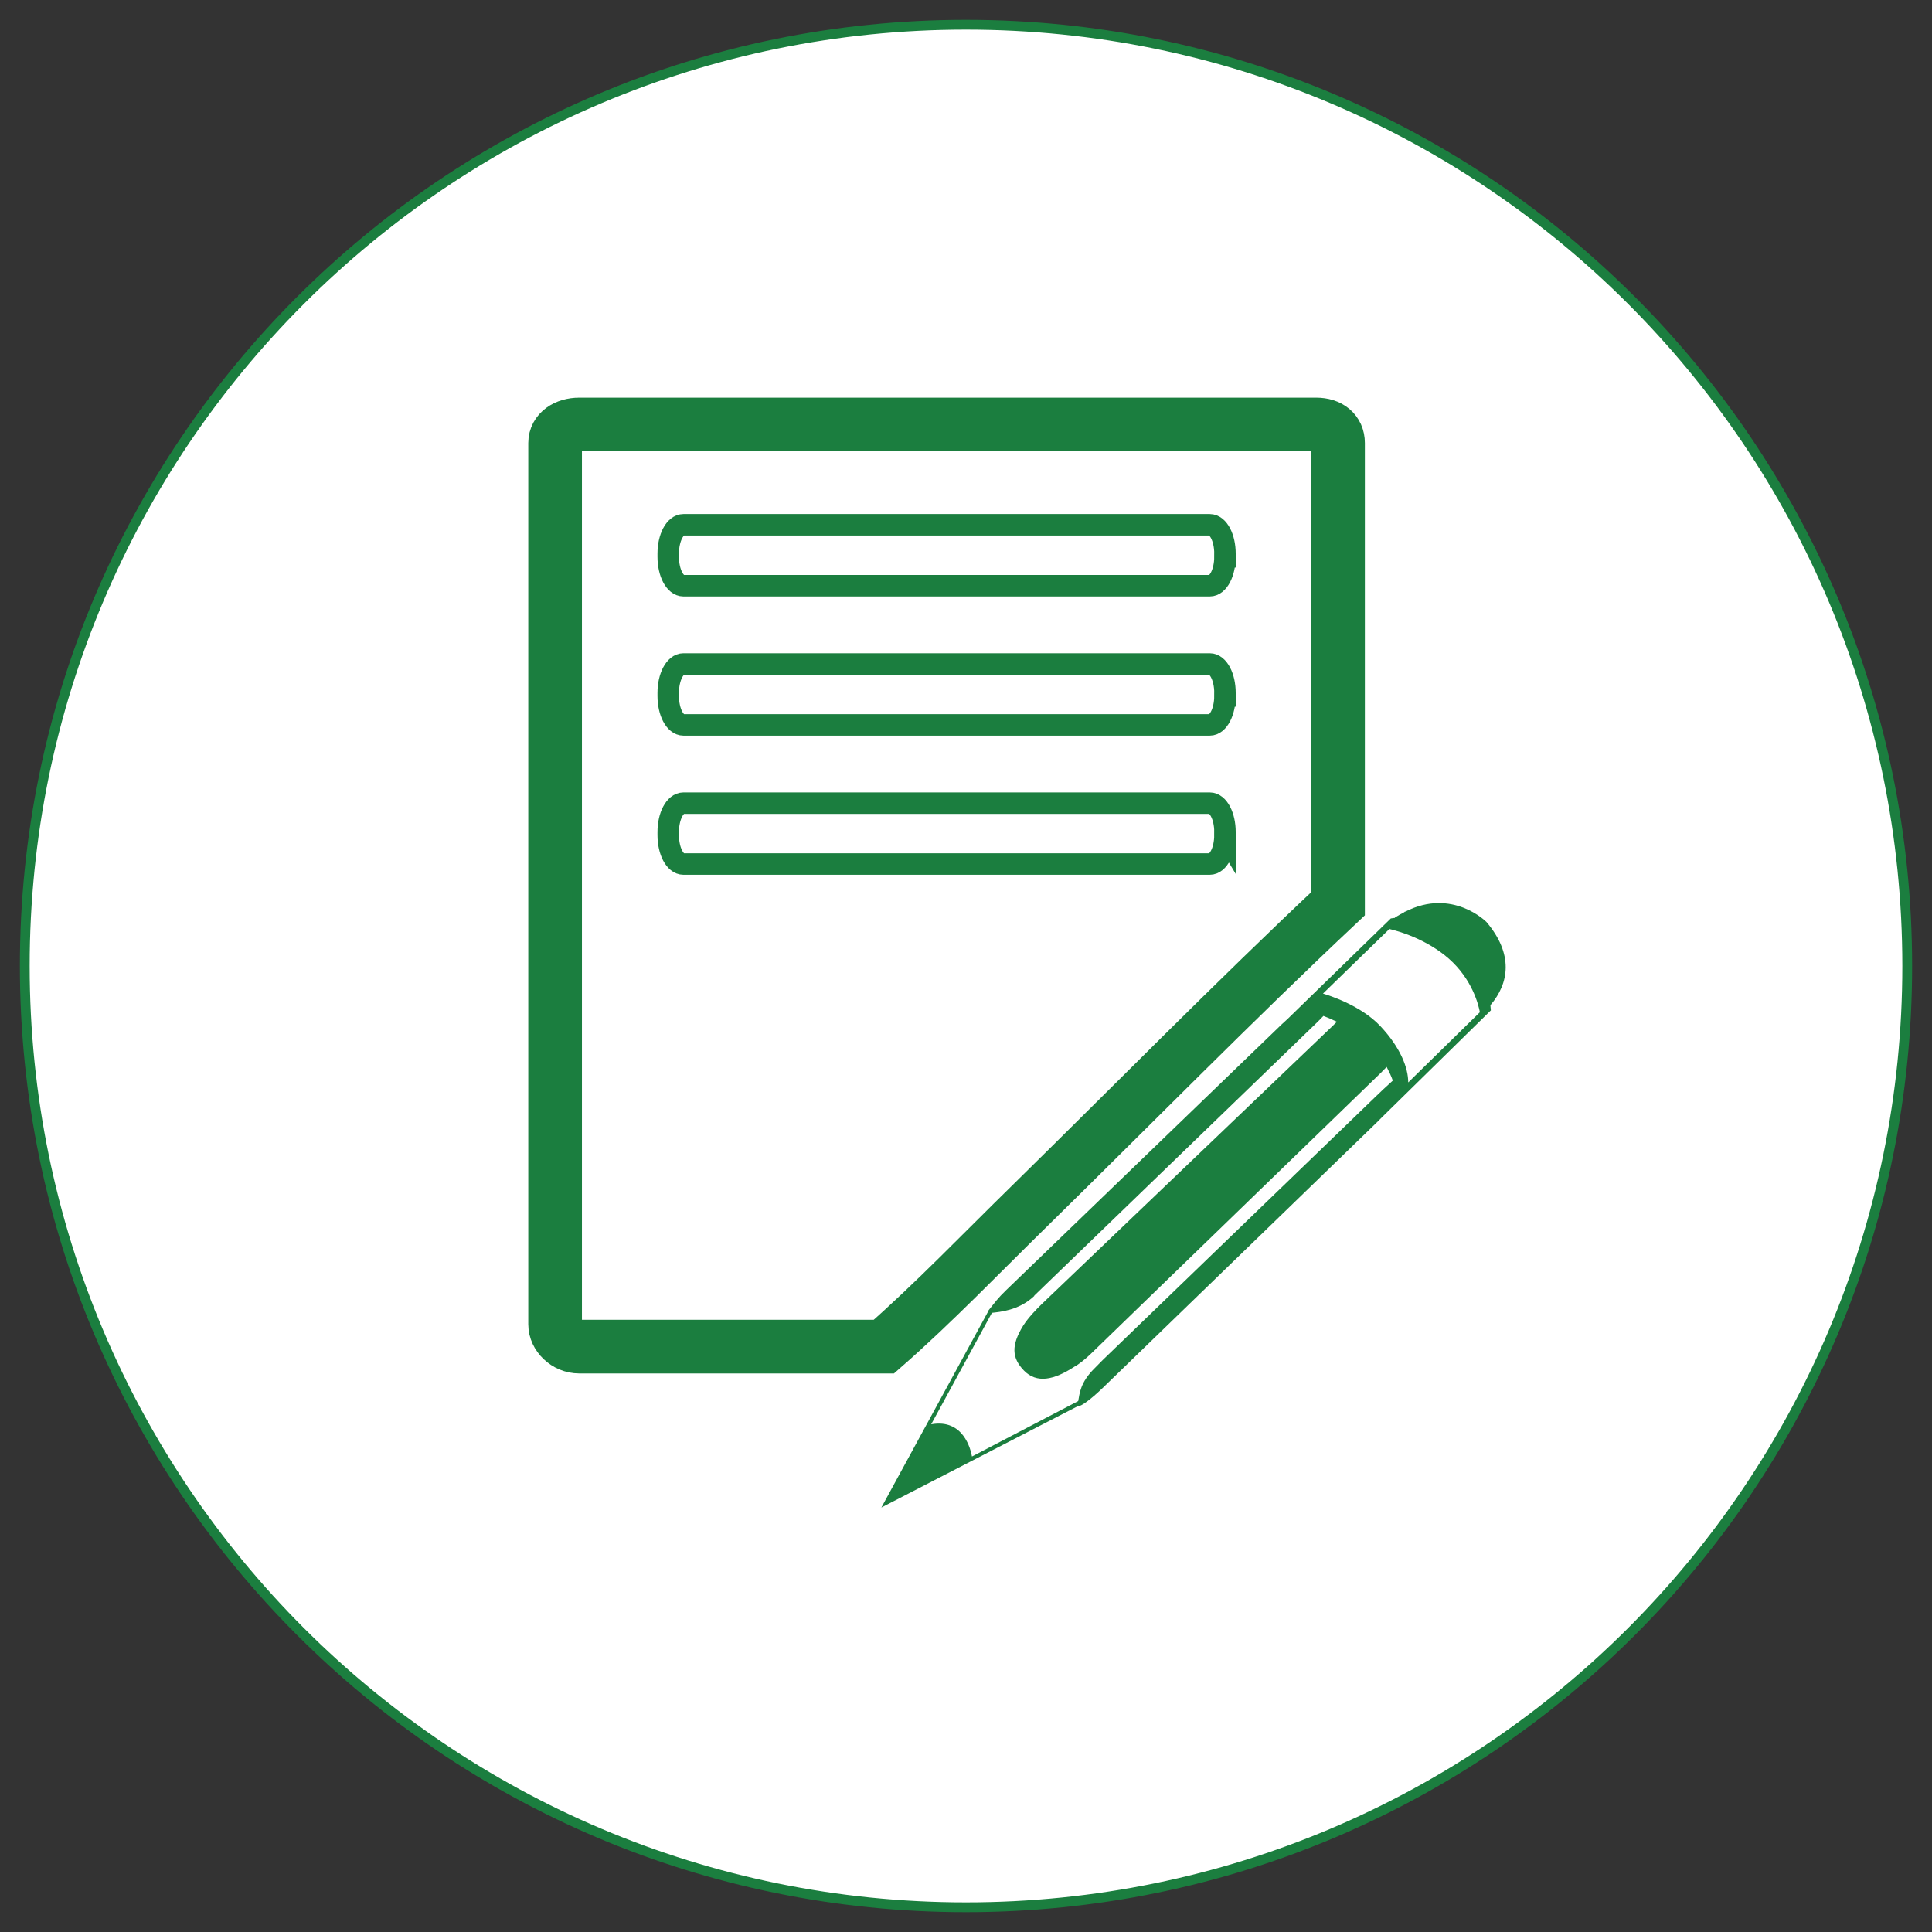 <?xml version="1.0" encoding="utf-8"?>
<!-- Generator: Adobe Illustrator 16.0.0, SVG Export Plug-In . SVG Version: 6.00 Build 0)  -->
<!DOCTYPE svg PUBLIC "-//W3C//DTD SVG 1.1//EN" "http://www.w3.org/Graphics/SVG/1.1/DTD/svg11.dtd">
<svg version="1.1" id="Layer_1" xmlns="http://www.w3.org/2000/svg" xmlns:xlink="http://www.w3.org/1999/xlink" x="0px" y="0px"
	 width="90px" height="90px" viewBox="0 0 90 90" enable-background="new 0 0 90 90" xml:space="preserve">
<rect x="0" y="0" width="90" height="90" fill="#333333" stroke="none"/>
<g display="none">
	<path display="inline" fill="#FFFFFF" stroke="#000000" stroke-width="3" stroke-miterlimit="10" d="M63.855,66.109
		c0,0.832-0.674,1.506-1.504,1.506H27.647c-0.83,0-1.504-0.674-1.504-1.506v-42.22c0-0.831,0.674-1.504,1.504-1.504h34.705
		c0.83,0,1.504,0.673,1.504,1.504V66.109L63.855,66.109z"/>
	<g display="inline">
		<path d="M32.07,32.826c-1.658,0-3.007-1.348-3.007-3.006c0-1.657,1.349-3.005,3.007-3.005c1.657,0,3.006,1.348,3.006,3.005
			C35.076,31.478,33.728,32.826,32.07,32.826z M32.07,27.681c-1.181,0-2.14,0.959-2.14,2.139c0,1.181,0.959,2.14,2.14,2.14
			c1.179,0,2.139-0.959,2.139-2.14C34.209,28.64,33.249,27.681,32.07,27.681z"/>
	</g>
	<g display="inline">
		<path d="M32.07,40.737c-1.658,0-3.007-1.348-3.007-3.005c0-1.657,1.349-3.006,3.007-3.006c1.657,0,3.006,1.349,3.006,3.006
			C35.076,39.389,33.728,40.737,32.07,40.737z M32.07,35.591c-1.181,0-2.14,0.96-2.14,2.14c0,1.179,0.959,2.139,2.14,2.139
			c1.179,0,2.139-0.96,2.139-2.139C34.209,36.551,33.249,35.591,32.07,35.591z"/>
	</g>
	<g display="inline">
		<path d="M32.07,48.68c-1.658,0-3.007-1.35-3.007-3.007c0-1.658,1.349-3.006,3.007-3.006c1.657,0,3.006,1.348,3.006,3.006
			C35.076,47.33,33.728,48.68,32.07,48.68z M32.07,43.533c-1.181,0-2.14,0.959-2.14,2.14c0,1.179,0.959,2.138,2.14,2.138
			c1.179,0,2.139-0.959,2.139-2.138C34.209,44.492,33.249,43.533,32.07,43.533z"/>
	</g>
	<g display="inline">
		<path d="M32.07,56.59c-1.658,0-3.007-1.349-3.007-3.006c0-1.658,1.349-3.007,3.007-3.007c1.657,0,3.006,1.349,3.006,3.007
			C35.076,55.241,33.728,56.59,32.07,56.59z M32.07,51.443c-1.181,0-2.14,0.961-2.14,2.141s0.959,2.139,2.14,2.139
			c1.179,0,2.139-0.959,2.139-2.139S33.249,51.443,32.07,51.443z"/>
	</g>
	<g display="inline">
		<polygon fill="#212121" points="37.108,25.988 32.486,29.966 31.567,28.541 31.188,28.541 32.357,31.162 37.559,25.988 		"/>
	</g>
	<g display="inline">
		<polygon fill="#212121" points="37.108,33.987 32.486,37.966 31.567,36.54 31.188,36.54 32.357,39.161 37.559,33.987 		"/>
	</g>
	<g display="inline">
		<polygon fill="#212121" points="37.108,41.801 32.486,45.779 31.567,44.354 31.188,44.354 32.357,46.977 37.559,41.801 		"/>
	</g>
	<path display="inline" d="M60.35,28.09c0,0.479-0.391,0.867-0.869,0.867H39.499c-0.479,0-0.868-0.388-0.868-0.867l0,0
		c0-0.479,0.389-0.868,0.868-0.868H59.48C59.959,27.222,60.35,27.61,60.35,28.09L60.35,28.09z"/>
	<path display="inline" d="M57.335,31.162c0,0.48-0.39,0.869-0.869,0.869H39.499c-0.479,0-0.868-0.389-0.868-0.869l0,0
		c0-0.479,0.389-0.867,0.868-0.867h16.967C56.945,30.294,57.335,30.683,57.335,31.162L57.335,31.162z"/>
	<path display="inline" d="M60.35,36.258c0,0.48-0.391,0.868-0.869,0.868H39.499c-0.479,0-0.868-0.388-0.868-0.868l0,0
		c0-0.479,0.389-0.868,0.868-0.868H59.48C59.959,35.39,60.35,35.778,60.35,36.258L60.35,36.258z"/>
	<path display="inline" d="M60.35,39.33c0,0.479-0.391,0.868-0.869,0.868H39.499c-0.479,0-0.868-0.389-0.868-0.868l0,0
		c0-0.479,0.389-0.868,0.868-0.868H59.48C59.959,38.462,60.35,38.851,60.35,39.33L60.35,39.33z"/>
	<path display="inline" d="M59.823,52.047c0,0.48-0.38,0.869-0.847,0.869h-19.5c-0.47,0-0.847-0.389-0.847-0.869l0,0
		c0-0.479,0.377-0.867,0.847-0.867h19.5C59.443,51.18,59.823,51.568,59.823,52.047L59.823,52.047z"/>
	<path display="inline" d="M59.99,55.119c0,0.48-0.385,0.869-0.854,0.869H39.485c-0.473,0-0.854-0.389-0.854-0.869l0,0
		c0-0.479,0.382-0.867,0.854-0.867h19.652C59.605,54.252,59.99,54.641,59.99,55.119L59.99,55.119z"/>
	<path display="inline" d="M60.35,44.136c0,0.479-0.391,0.868-0.869,0.868H39.499c-0.479,0-0.868-0.389-0.868-0.868l0,0
		c0-0.479,0.389-0.867,0.868-0.867H59.48C59.959,43.269,60.35,43.656,60.35,44.136L60.35,44.136z"/>
	<path display="inline" d="M60.35,62.619c0,0.479-0.391,0.867-0.869,0.867h-4.633c-0.479,0-0.869-0.389-0.869-0.867l0,0
		c0-0.48,0.396-0.868,0.869-0.868h4.633C59.959,61.751,60.35,62.139,60.35,62.619L60.35,62.619z"/>
	<circle display="inline" fill="none" cx="44.873" cy="54.235" r="6.825"/>
</g>
<g>
	<g>
		<path fill="#FFFFFF" stroke="#1B7E3F" stroke-width="0.456" stroke-miterlimit="10" d="M88.846,44.998
			c0,24.215-19.631,43.85-43.848,43.85c-24.212,0-43.844-19.635-43.844-43.85c0-24.216,19.632-43.846,43.844-43.846
			C69.215,1.152,88.846,20.782,88.846,44.998z"/>
	</g>
	<g id="write">
		<path id="XMLID_72_" fill="#211E1F" d="M52.771,54.266h0.004H52.771z"/>
		<path id="XMLID_234_" fill="#FFFFFF" stroke="#1B7E3F" stroke-width="2.5" stroke-miterlimit="10" d="M62.331,42.1V20.636
			c0-0.529-0.396-0.861-1.017-0.861H26.984c-0.622,0-1.125,0.332-1.125,0.861v41.056c0,0.529,0.503,1.039,1.125,1.039h14.191
			c2.312-2.024,4.569-4.383,6.841-6.605C52.788,51.441,57.471,46.669,62.331,42.1z"/>
		<path id="XMLID_230_" fill="#1B7E3F" d="M69.428,46.827c0.881-1.032,1.081-2.384-0.183-3.877c0,0-1.582-1.605-3.783-0.481
			c-0.002-0.001-0.014-0.003-0.014-0.003L65.407,42.5c-0.115,0.061-0.226,0.119-0.345,0.194c0,0-0.133,0.032-0.063,0.062
			c-0.097,0.013-0.008-0.002-0.104,0.013l-0.104,0.015l-4.811,4.683c-0.092,0.083-0.182,0.168-0.268,0.246L46.871,60.1
			c-0.396,0.381-0.496,0.539-0.85,0.979l0.021-0.019c-0.002,0.002,0.019-0.015,0.015-0.013l-5,9.179l9.166-4.729
			c0.103,0.049,0.598-0.313,1.131-0.828l12.787-12.386c0.077-0.077,0.159-0.159,0.243-0.244l5.066-4.974l-0.011-0.114
			C69.438,46.939,69.436,46.895,69.428,46.827z M64.307,47.805c-0.918-0.979-2.406-1.438-2.677-1.521l3.093-3.008
			c0.446,0.104,1.723,0.468,2.769,1.382c1.088,0.958,1.383,2.15,1.446,2.494L65.6,50.423C65.604,49.764,65.249,48.807,64.307,47.805
			z M64.059,51.107l-12.692,12.25c-0.077,0.076-0.302,0.306-0.382,0.387c-0.664,0.658-0.691,1.167-0.758,1.523l-4.949,2.582
			c-0.057-0.324-0.397-1.77-1.9-1.5l2.829-5.192c0.343-0.042,1.238-0.101,1.951-0.765c0.083-0.078-0.04,0.026,0.037-0.05
			L61.268,47.71c0.188-0.179,0.281-0.278,0.381-0.385c0.191,0.073,0.408,0.166,0.629,0.272c-0.074,0.071-0.15,0.146-0.242,0.235
			l-13.5,12.91c-0.236,0.229-0.628,0.627-0.873,1.013c-0.563,0.911-0.532,1.501,0.031,2.086c0.6,0.618,1.396,0.451,2.363-0.18
			c0.188-0.094,0.535-0.38,0.715-0.553L64.311,49.99c0.104-0.104,0.194-0.2,0.285-0.289c0.12,0.23,0.219,0.443,0.286,0.637
			C64.553,50.639,64.359,50.814,64.059,51.107z"/>
	</g>
	<g>
		<path fill="#FFFFFF" stroke="#1B7E3F" stroke-miterlimit="10" d="M57.063,25.938c0,0.743-0.313,1.347-0.707,1.347h-24.52
			c-0.392,0-0.708-0.604-0.708-1.347v-0.145c0-0.745,0.316-1.347,0.708-1.347h24.521c0.393,0,0.707,0.602,0.707,1.347v0.145H57.063z
			"/>
		<path fill="#FFFFFF" stroke="#1B7E3F" stroke-miterlimit="10" d="M57.063,32.421c0,0.742-0.313,1.348-0.707,1.348h-24.52
			c-0.392,0-0.708-0.604-0.708-1.348v-0.144c0-0.742,0.316-1.346,0.708-1.346h24.521c0.393,0,0.707,0.604,0.707,1.346v0.144H57.063z
			"/>
		<path fill="#FFFFFF" stroke="#1B7E3F" stroke-miterlimit="10" d="M57.063,38.902c0,0.744-0.313,1.348-0.707,1.348h-24.52
			c-0.392,0-0.708-0.604-0.708-1.348V38.76c0-0.743,0.316-1.346,0.708-1.346h24.521c0.393,0,0.707,0.603,0.707,1.346v0.144
			L57.063,38.902L57.063,38.902z"/>
	</g>
</g>
</svg>
